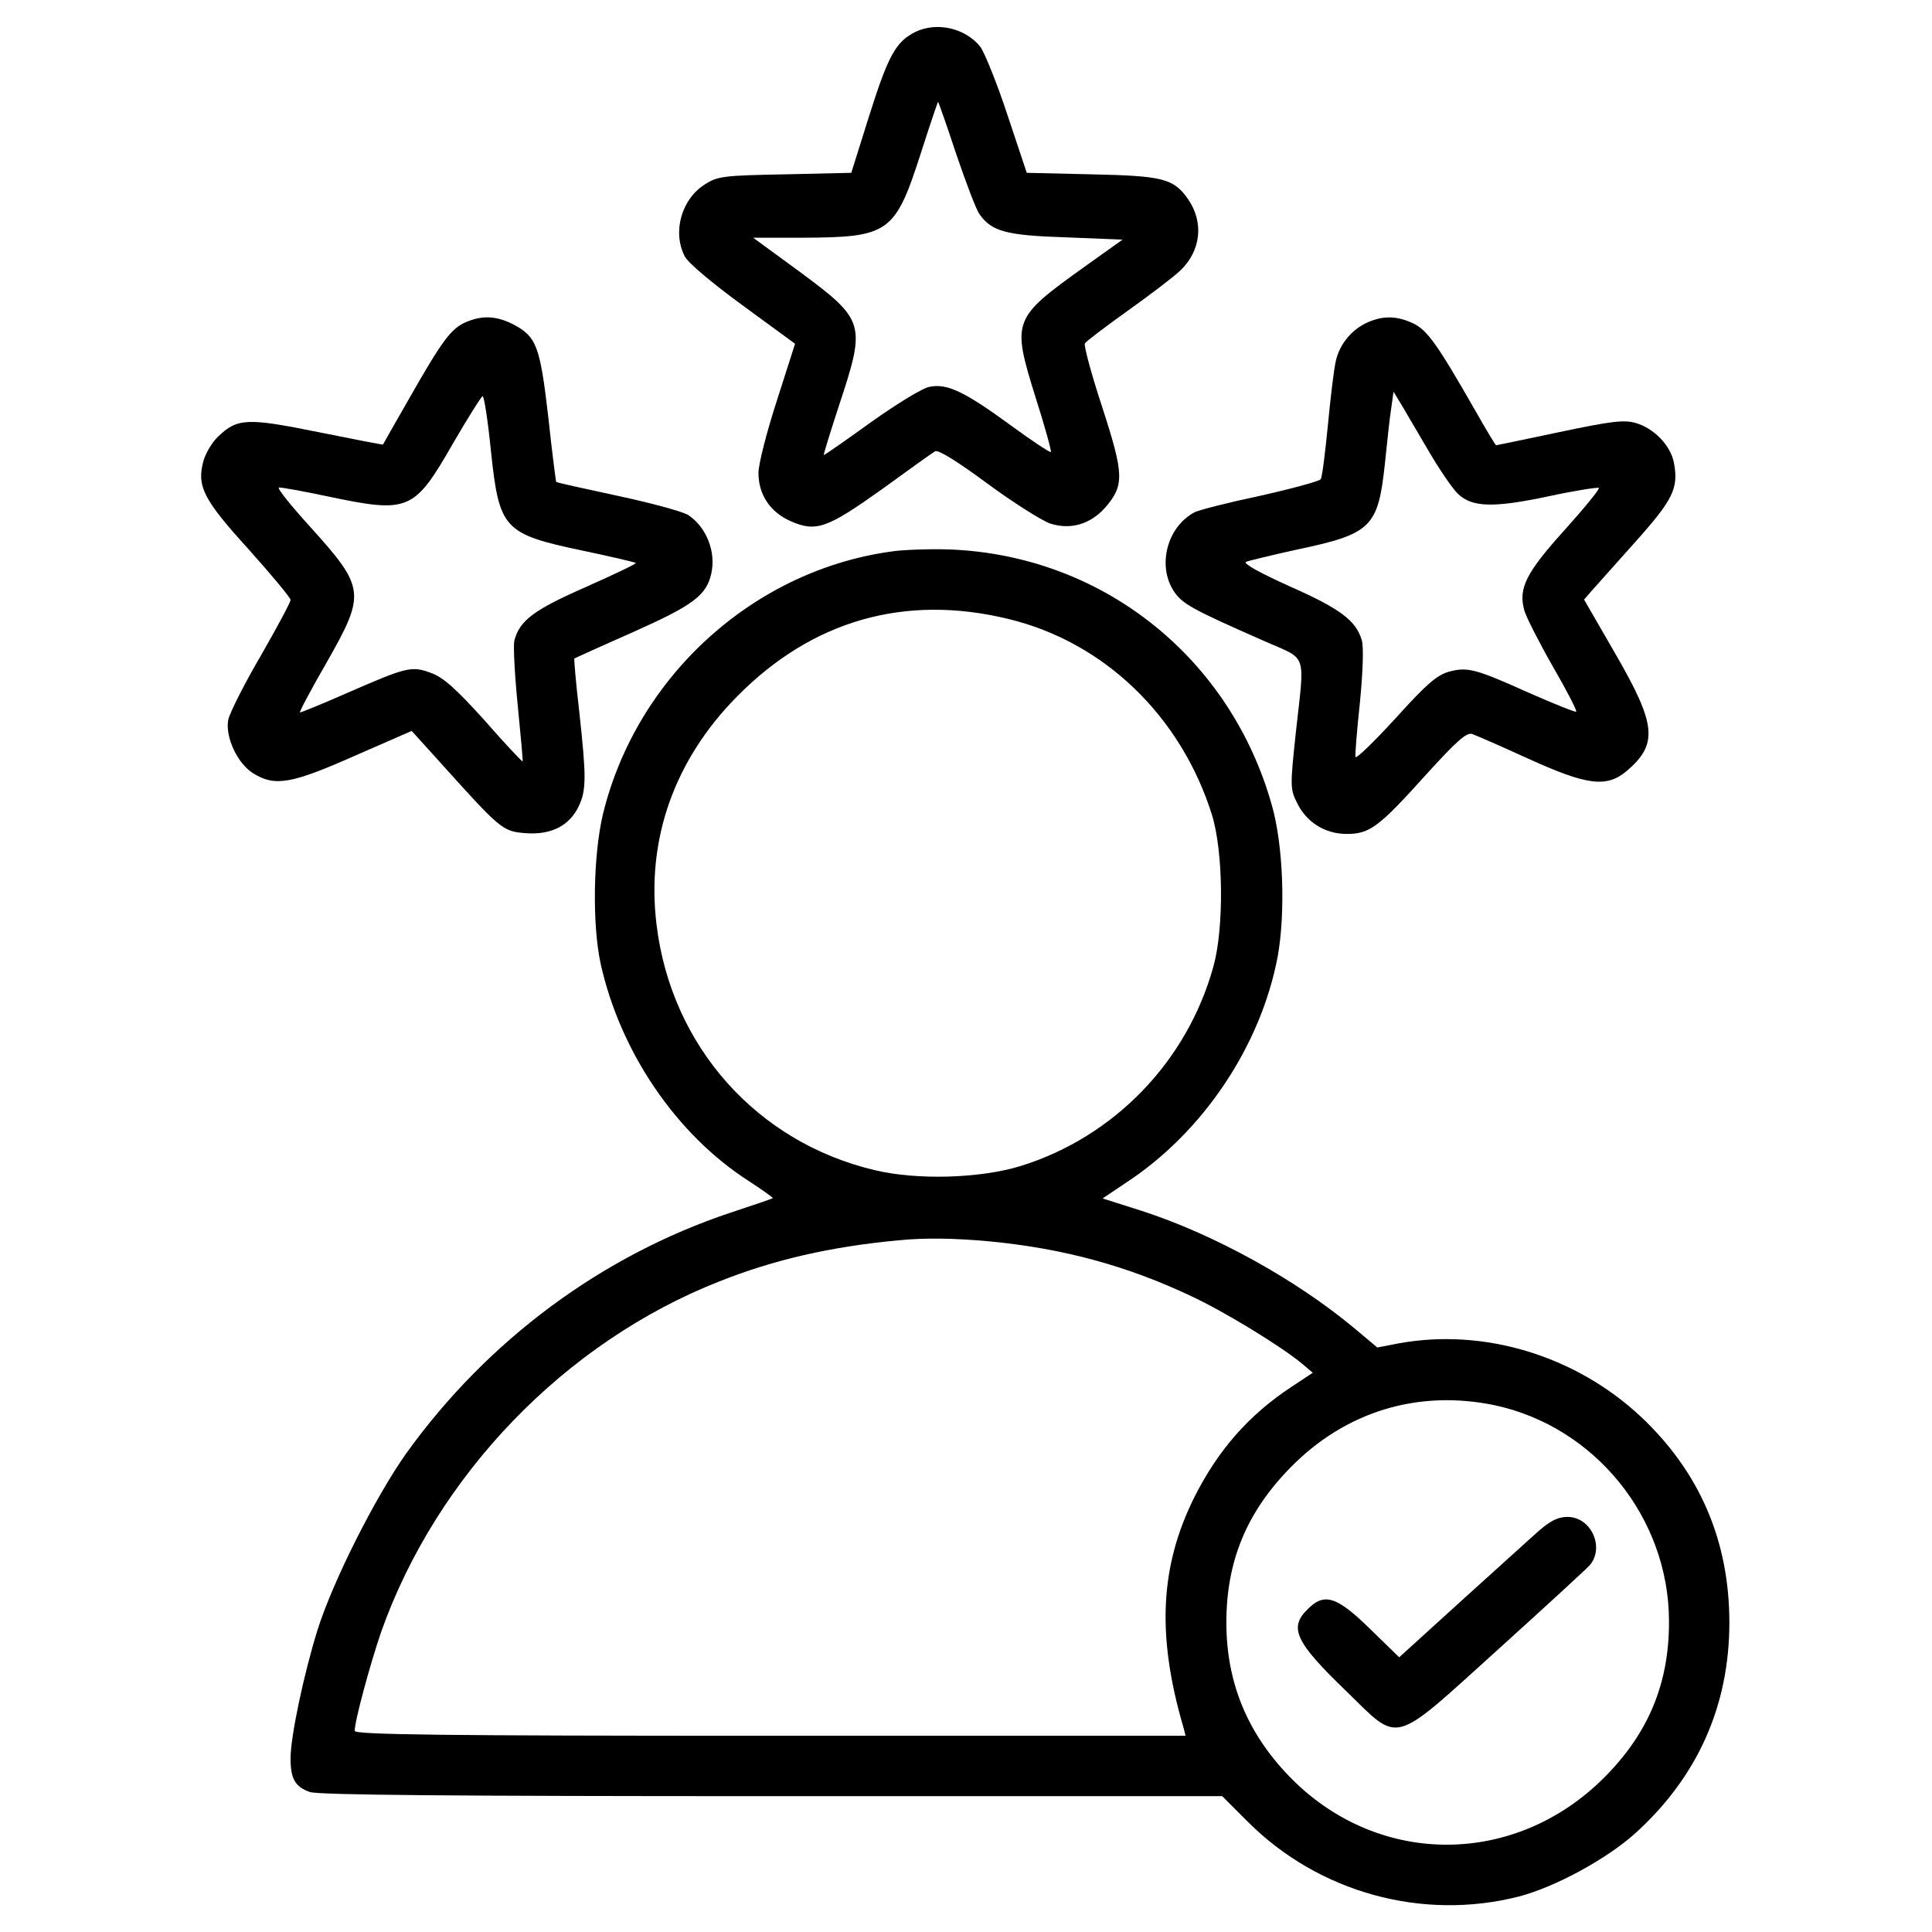 <svg preserveAspectRatio="xMidYMid meet" viewBox="0 0 512 512" height="512pt" width="512pt" xmlns="http://www.w3.org/2000/svg" version="1.0">

<g stroke="none" fill="#000000" transform="translate(0,512) scale(0.1,-0.1)">
<path d="M2425 5035 c-51 -26 -71 -62 -121 -220 l-48 -153 -176 -4 c-161 -3
-178 -5 -211 -26 -63 -39 -88 -127 -54 -192 9 -17 73 -71 154 -130 l138 -101
-48 -150 c-27 -83 -49 -169 -49 -192 0 -58 31 -104 85 -128 68 -30 97 -19 243
85 70 51 133 96 140 100 8 5 58 -26 138 -85 69 -51 144 -98 166 -106 54 -18
107 -3 147 42 51 59 50 87 -8 266 -29 88 -49 163 -46 169 3 5 54 44 113 86 59
42 122 90 140 107 55 53 63 128 20 190 -38 54 -67 61 -255 65 l-172 4 -51 153
c-28 85 -61 166 -72 181 -40 50 -116 67 -173 39z m109 -323 c26 -76 53 -148
62 -160 32 -45 70 -56 229 -61 l150 -6 -101 -72 c-191 -137 -193 -142 -130
-345 25 -78 43 -144 41 -146 -2 -2 -51 30 -108 72 -122 89 -167 110 -213 101
-19 -3 -87 -45 -156 -94 -68 -49 -124 -88 -125 -87 -1 1 18 63 42 136 70 212
67 222 -106 350 l-123 90 130 0 c230 1 246 12 314 223 24 75 45 137 46 137 1
0 23 -62 48 -138z"></path>
<path d="M1234 4266 c-39 -17 -63 -50 -149 -201 -38 -66 -69 -121 -70 -123 -1
-1 -78 14 -172 33 -188 38 -214 37 -265 -12 -16 -15 -33 -44 -39 -65 -18 -67
0 -102 121 -235 60 -67 110 -127 110 -133 0 -6 -36 -73 -79 -148 -44 -75 -82
-151 -86 -169 -9 -45 24 -117 67 -143 57 -35 101 -27 268 47 l151 66 67 -74
c170 -189 173 -192 235 -197 67 -5 116 19 141 72 20 42 20 78 1 251 -9 76 -14
139 -13 140 2 1 72 33 156 70 159 71 194 97 207 155 13 58 -13 123 -61 155
-14 9 -98 32 -187 51 -88 19 -162 35 -163 37 -1 1 -11 79 -21 172 -22 189 -31
213 -94 246 -44 22 -81 24 -125 5z m67 -341 c22 -207 33 -220 242 -264 76 -16
140 -31 142 -33 2 -2 -57 -30 -131 -63 -139 -61 -177 -89 -191 -143 -3 -14 1
-91 9 -171 8 -80 14 -147 13 -149 -1 -1 -47 47 -100 108 -75 83 -109 114 -141
126 -53 20 -65 17 -223 -52 -68 -30 -125 -53 -126 -52 -2 2 30 62 71 133 104
183 102 197 -45 360 -50 55 -87 101 -82 103 4 1 61 -9 127 -23 218 -46 231
-40 334 139 40 69 76 126 79 126 4 0 14 -65 22 -145z"></path>
<path d="M3625 4266 c-43 -19 -75 -58 -85 -103 -5 -21 -14 -97 -21 -170 -7
-72 -15 -137 -19 -143 -3 -5 -76 -25 -161 -44 -85 -18 -164 -38 -174 -44 -71
-38 -98 -138 -56 -206 23 -36 46 -49 244 -136 113 -50 105 -25 81 -242 -15
-141 -15 -149 3 -185 25 -52 74 -83 132 -83 61 0 85 18 211 158 81 89 106 111
121 107 11 -4 78 -33 150 -66 154 -70 206 -77 259 -33 85 72 80 123 -30 313
l-82 142 19 22 c11 12 63 71 116 130 101 113 116 143 103 211 -9 46 -53 91
-101 105 -32 9 -64 5 -202 -24 -91 -19 -166 -35 -168 -35 -2 0 -27 42 -56 93
-99 173 -126 212 -164 230 -42 20 -79 21 -120 3z m158 -336 c30 -52 67 -106
81 -119 38 -36 95 -37 241 -6 69 15 129 24 132 22 3 -3 -38 -53 -91 -112 -103
-114 -123 -155 -106 -214 5 -17 39 -84 75 -147 37 -64 65 -118 62 -120 -2 -2
-57 20 -123 49 -145 65 -164 70 -214 57 -32 -9 -60 -33 -142 -124 -57 -62
-104 -108 -106 -102 -1 6 4 71 12 145 8 83 10 145 5 164 -15 52 -57 84 -191
143 -77 35 -124 60 -116 65 7 3 69 18 137 33 195 41 213 59 231 226 6 58 13
125 17 149 l6 43 17 -28 c10 -16 42 -72 73 -124z"></path>
<path d="M2374 3660 c-371 -46 -686 -329 -776 -697 -26 -109 -29 -293 -6 -398
52 -233 200 -451 391 -574 37 -24 66 -45 65 -46 -2 -2 -52 -19 -113 -39 -341
-114 -643 -338 -858 -637 -81 -114 -195 -339 -236 -470 -36 -116 -71 -281 -71
-339 0 -54 12 -75 51 -89 23 -8 380 -11 1225 -11 l1193 0 68 -68 c188 -188
463 -263 718 -198 96 25 232 99 308 167 166 150 250 339 250 559 0 217 -79
400 -236 547 -173 161 -415 234 -640 193 l-57 -11 -62 52 c-155 129 -371 248
-562 310 l-104 33 61 41 c204 133 358 362 403 600 21 116 15 297 -16 403 -109
385 -439 652 -835 675 -49 3 -122 1 -161 -3z m297 -180 c255 -61 459 -258 541
-520 30 -98 32 -298 4 -400 -69 -252 -263 -453 -511 -530 -107 -33 -275 -38
-387 -11 -313 74 -539 329 -578 650 -28 226 47 438 215 607 198 200 443 270
716 204z m-46 -1650 c195 -19 363 -65 532 -145 90 -42 240 -134 295 -180 l27
-23 -56 -37 c-114 -75 -195 -168 -258 -293 -91 -183 -100 -366 -29 -609 l6
-23 -1101 0 c-874 0 -1101 3 -1101 13 0 27 41 177 70 262 147 415 487 768 896
929 146 58 295 92 474 109 71 7 148 6 245 -3z m1336 -434 c266 -57 461 -298
462 -571 1 -165 -54 -298 -172 -416 -235 -235 -593 -237 -826 -5 -117 117
-175 254 -175 416 0 163 54 293 170 411 146 149 339 207 541 165z"></path>
<path d="M4078 1063 c-24 -21 -116 -105 -206 -186 l-164 -149 -78 76 c-88 86
-121 96 -165 51 -50 -49 -32 -87 103 -217 143 -139 117 -147 399 108 125 113
236 215 246 226 40 47 4 128 -59 128 -25 0 -45 -10 -76 -37z"></path>
</g>
</svg>
